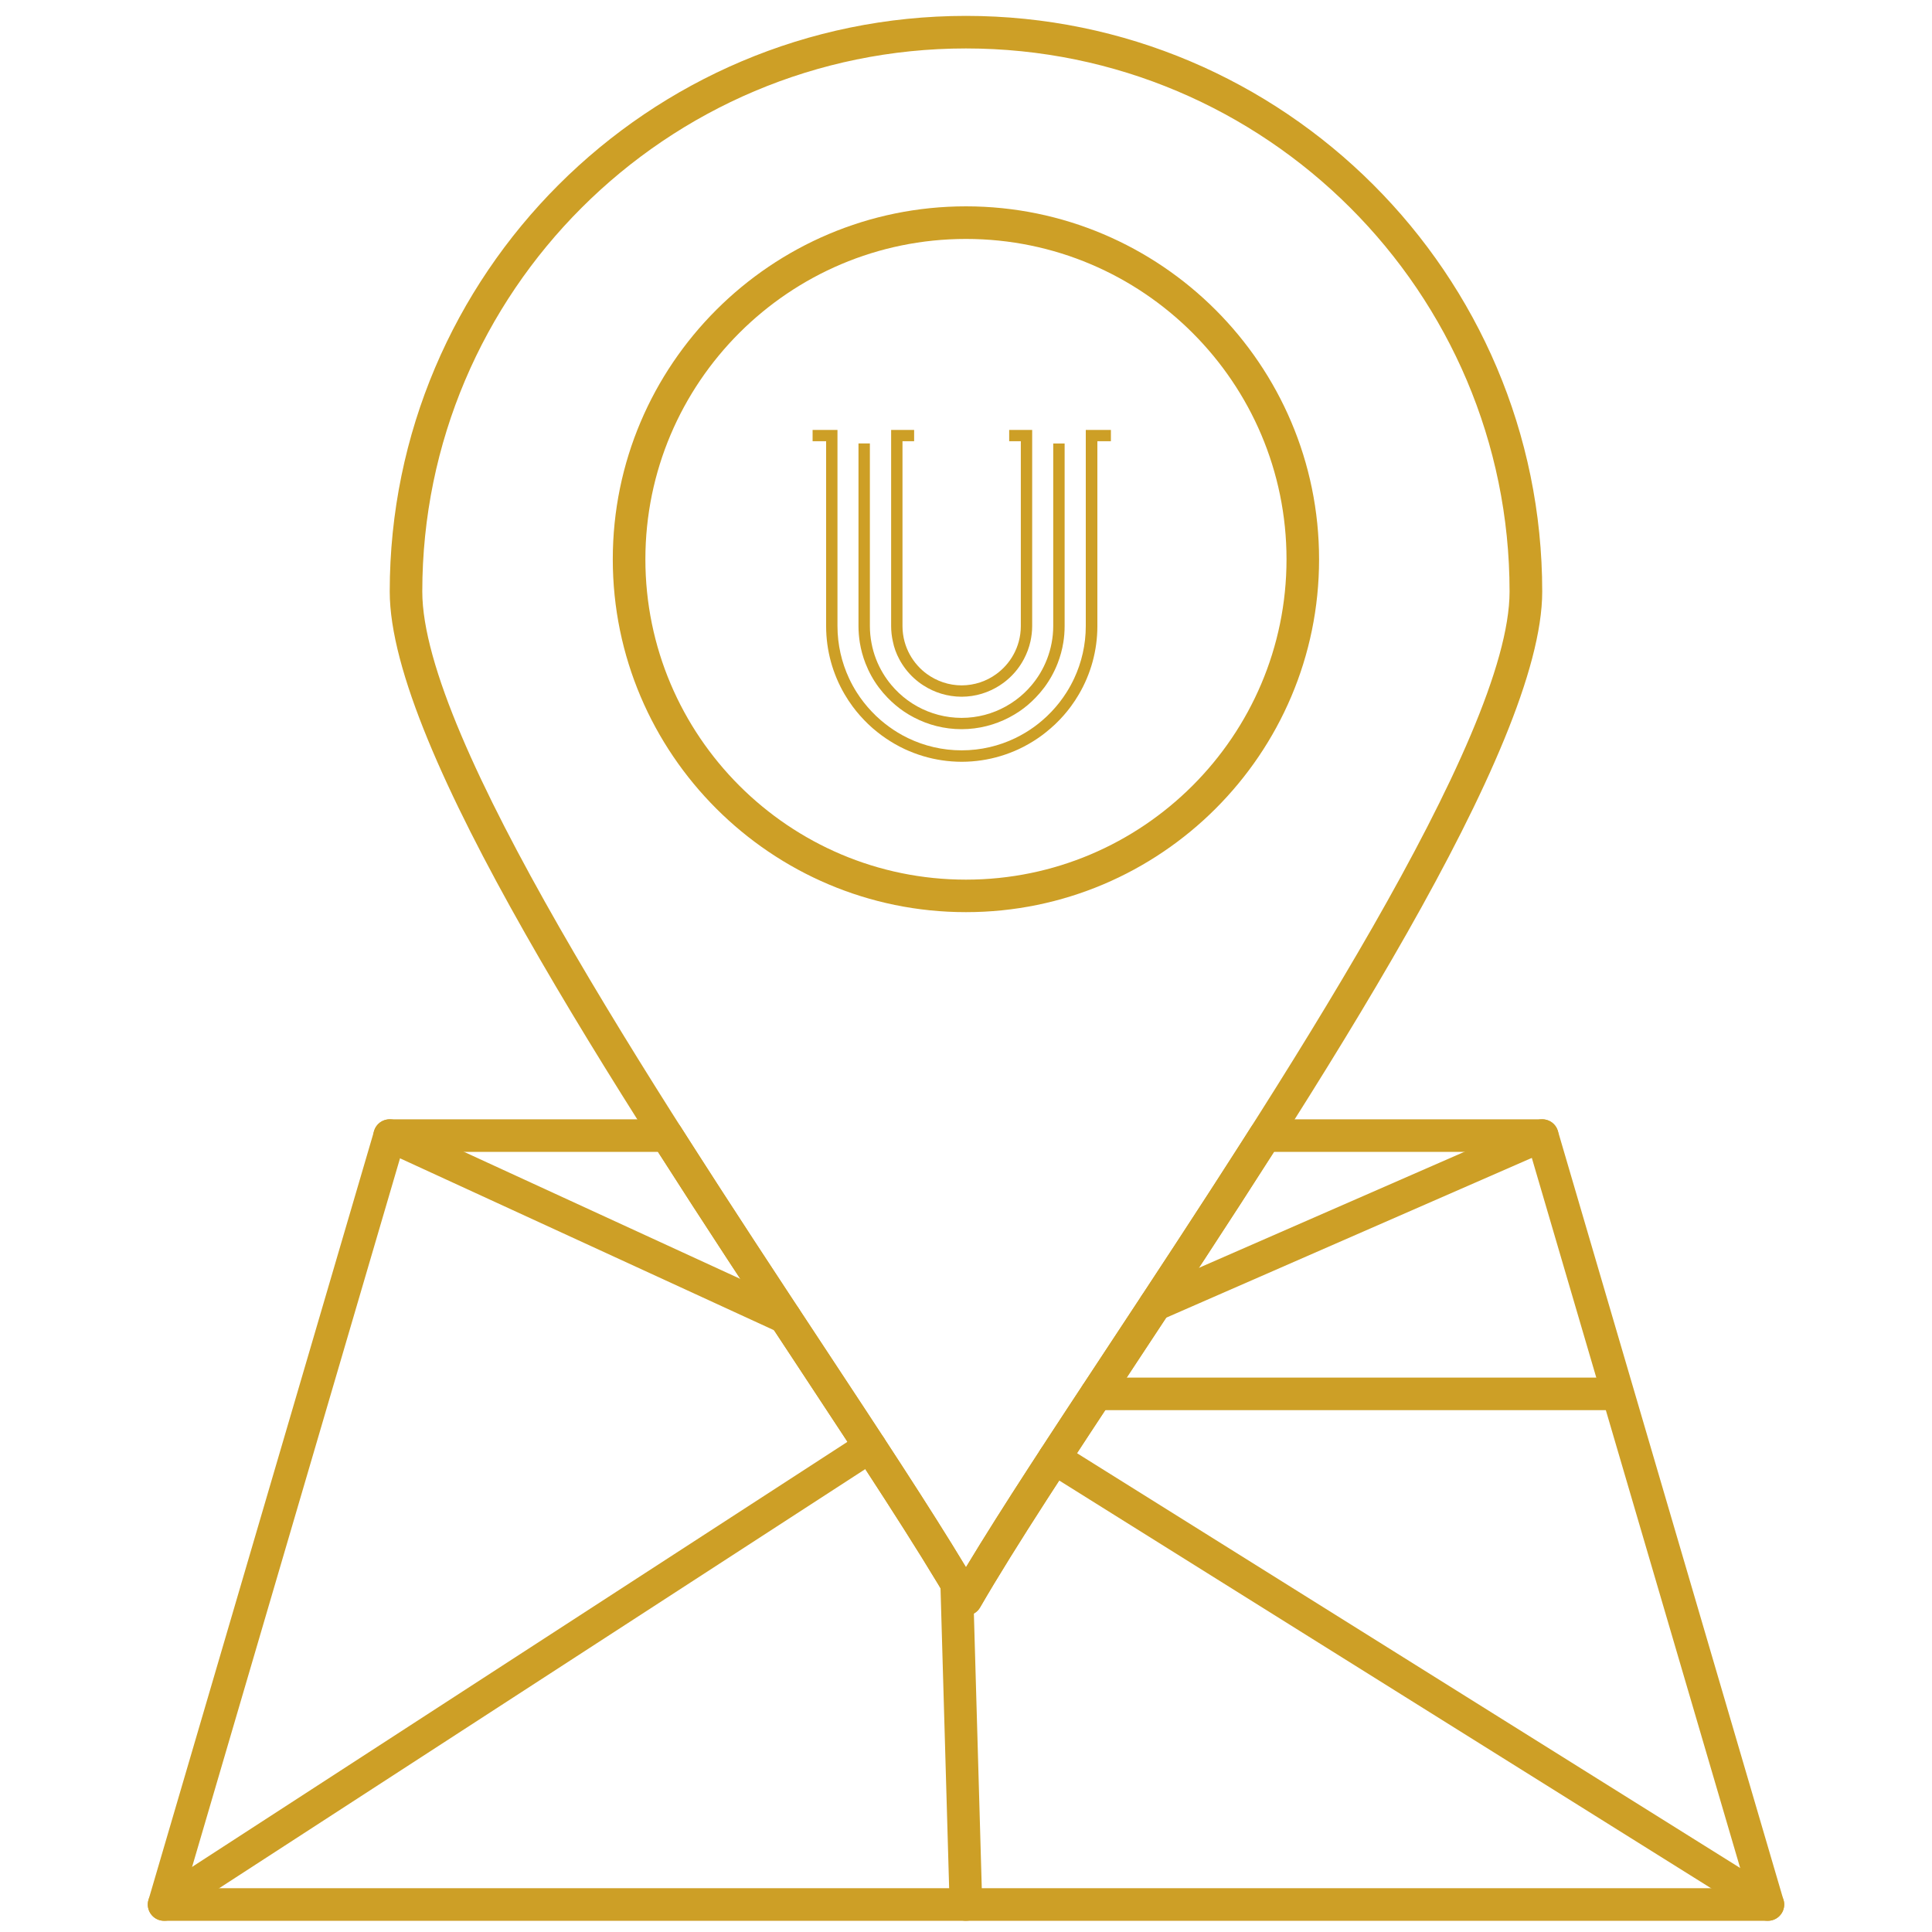 <?xml version="1.0" encoding="utf-8"?>
<!-- Generator: Adobe Illustrator 24.0.2, SVG Export Plug-In . SVG Version: 6.00 Build 0)  -->
<svg version="1.0" id="Ebene_1" xmlns="http://www.w3.org/2000/svg" xmlns:xlink="http://www.w3.org/1999/xlink" x="0px" y="0px"
	 viewBox="0 0 400 400" style="enable-background:new 0 0 400 400;" xml:space="preserve">
<style type="text/css">
	.st0{fill:#CD9F26;}
	.st1{display:none;}
	.st2{display:inline;}
</style>
<g>
	<g>
		<g>
			<g>
				<path class="st0" d="M199.99,334.49c-1.21,0-2.32-0.64-2.92-1.68c-7.26-12.57-18.87-30.17-32.3-50.55
					c-37.46-56.8-84.08-127.48-84.08-159.78c0-65.73,53.52-119.19,119.31-119.19c65.78,0,119.3,53.46,119.3,119.19
					c0,32.3-46.62,102.98-84.08,159.78c-13.44,20.38-25.04,37.97-32.31,50.55C202.31,333.84,201.2,334.49,199.99,334.49z
					 M199.99,10.03c-62.07,0-112.56,50.44-112.56,112.44c0,30.28,47.96,102.98,82.96,156.07c11.83,17.94,22.24,33.73,29.6,45.94
					c7.35-12.21,17.76-28,29.59-45.94c35.01-53.09,82.96-125.79,82.96-156.07C312.55,60.47,262.06,10.03,199.99,10.03z"/>
			</g>
			<g>
				<path class="st0" d="M199.99,188.85c-40.32,0-73.12-32.78-73.12-73.06c0-40.29,32.8-73.07,73.12-73.07
					c40.31,0,73.11,32.78,73.11,73.07C273.11,156.08,240.31,188.85,199.99,188.85z M199.99,49.47c-36.6,0-66.37,29.75-66.37,66.33
					c0,36.56,29.77,66.32,66.37,66.32c36.59,0,66.37-29.76,66.37-66.32C266.36,79.22,236.59,49.47,199.99,49.47z"/>
			</g>
			<g>
				<path class="st0" d="M366.03,397.68c-0.01,0-0.01,0-0.02,0H33.97c-1.06,0-2.06-0.5-2.69-1.35c-0.64-0.85-0.84-1.95-0.54-2.97
					l46.71-159.2c0.42-1.44,1.74-2.42,3.24-2.42h57.39c1.15,0,2.23,0.58,2.85,1.56c9.9,15.56,19.86,30.67,29.5,45.28
					c11.82,17.92,22.23,33.7,29.57,45.9c7.35-12.2,17.75-27.99,29.57-45.91c9.63-14.61,19.59-29.71,29.49-45.27
					c0.62-0.98,1.69-1.56,2.85-1.56h57.4c1.5,0,2.82,0.98,3.24,2.42l46.61,158.88c0.16,0.4,0.25,0.82,0.25,1.27
					C369.4,396.17,367.89,397.68,366.03,397.68z M38.48,390.93h323.03l-44.73-152.45h-53.02c-9.6,15.05-19.23,29.67-28.56,43.8
					c-13.43,20.36-25.03,37.95-32.29,50.52c-0.6,1.04-1.71,1.68-2.92,1.68c-1.21,0-2.32-0.64-2.92-1.68
					c-7.26-12.57-18.86-30.15-32.28-50.51c-9.32-14.14-18.95-28.75-28.56-43.81H83.21L38.48,390.93z"/>
			</g>
			<g>
				<path class="st0" d="M333.81,291.96H227.02c-1.86,0-3.37-1.51-3.37-3.37c0-1.86,1.51-3.37,3.37-3.37h106.79
					c1.87,0,3.38,1.51,3.38,3.37C337.18,290.45,335.67,291.96,333.81,291.96z"/>
			</g>
			<g>
				<path class="st0" d="M162.54,276.12c-0.47,0-0.95-0.1-1.41-0.31l-81.87-37.63c-1.69-0.78-2.43-2.79-1.65-4.48
					c0.78-1.69,2.78-2.43,4.48-1.65l81.86,37.64c1.69,0.77,2.44,2.78,1.66,4.47C165.05,275.39,163.82,276.12,162.54,276.12z"/>
			</g>
			<g>
				<path class="st0" d="M239.17,273.5c-1.3,0-2.54-0.76-3.09-2.02c-0.75-1.71,0.03-3.7,1.74-4.44l80.13-35.02
					c1.71-0.74,3.7,0.03,4.44,1.74c0.74,1.71-0.03,3.7-1.74,4.44l-80.13,35.02C240.08,273.41,239.62,273.5,239.17,273.5z"/>
			</g>
			<g>
				<path class="st0" d="M33.98,397.68c-1.1,0-2.19-0.54-2.84-1.54c-1.01-1.56-0.57-3.65,1-4.67l146.16-94.8
					c1.56-1.01,3.65-0.57,4.67,0.99c1.01,1.56,0.57,3.66-1,4.67L35.81,397.14C35.24,397.51,34.61,397.68,33.98,397.68z"/>
			</g>
			<g>
				<path class="st0" d="M366.01,397.68c-0.61,0-1.23-0.17-1.79-0.51l-147.74-92.41c-1.58-0.98-2.06-3.07-1.07-4.65
					c0.99-1.58,3.07-2.06,4.65-1.07l147.74,92.41c1.58,0.98,2.06,3.07,1.07,4.65C368.23,397.12,367.13,397.68,366.01,397.68z"/>
			</g>
			<g>
				<path class="st0" d="M199.99,397.68c-1.82,0-3.32-1.45-3.38-3.28l-1.91-66.44c-0.05-1.86,1.41-3.42,3.28-3.47
					c1.87-0.04,3.42,1.41,3.47,3.27l1.91,66.44c0.05,1.87-1.41,3.42-3.27,3.47C200.06,397.68,200.02,397.68,199.99,397.68z"/>
			</g>
		</g>
	</g>
	<g>
		<path class="st0" d="M179.18,137.32c0.7,1.8,1.63,3.49,2.77,5.01c0.56,0.75,1.17,1.46,1.82,2.13c1.03,1.06,2.16,2.02,3.38,2.85
			c0.67,0.45,1.37,0.87,2.09,1.24c2.94,1.54,6.27,2.41,9.81,2.42v0c0.01,0,0.02,0,0.03,0c0.01,0,0.02,0,0.03,0v0
			c3.54-0.01,6.87-0.89,9.81-2.42c0.72-0.38,1.42-0.79,2.09-1.24c1.23-0.83,2.36-1.79,3.38-2.85c0.65-0.67,1.26-1.38,1.82-2.13
			c1.14-1.53,2.07-3.21,2.77-5.01c0.53-1.37,0.93-2.81,1.17-4.3c0.18-1.11,0.27-2.24,0.27-3.4v-37.8h-2.36v34.26v3.54
			c0,1.21-0.12,2.39-0.34,3.54c-0.43,2.25-1.25,4.36-2.39,6.26c-0.51,0.85-1.1,1.66-1.73,2.42c-0.97,1.16-2.08,2.2-3.3,3.1
			c-0.66,0.48-1.35,0.93-2.06,1.32c-2.72,1.51-5.84,2.37-9.16,2.37c-3.32-0.01-6.44-0.87-9.16-2.37c-0.72-0.4-1.41-0.84-2.06-1.32
			c-1.22-0.9-2.33-1.94-3.3-3.1c-0.64-0.76-1.22-1.57-1.73-2.42c-1.15-1.9-1.97-4.01-2.39-6.26c-0.22-1.15-0.34-2.33-0.34-3.54
			v-3.54V91.81h-2.36v37.8c0,1.16,0.1,2.29,0.27,3.4C178.25,134.51,178.65,135.95,179.18,137.32L179.18,137.32z"/>
		<path class="st0" d="M186.17,136.45c0.78,1.48,1.81,2.81,3.03,3.93c0.62,0.57,1.29,1.09,2,1.54c2.27,1.46,4.96,2.31,7.85,2.33v0
			c0.01,0,0.02,0,0.03,0c0.01,0,0.02,0,0.03,0v0c2.89-0.01,5.58-0.87,7.85-2.33c0.71-0.46,1.38-0.97,2-1.54
			c1.22-1.12,2.25-2.45,3.03-3.93c0.61-1.15,1.07-2.38,1.36-3.68c0.22-1.02,0.35-2.07,0.35-3.16v-9.92v-8.2V89.01h-0.56h-1.79h-2.41
			v2.34h2.41v12.3v8.2v14.23v3.54c0,1.11-0.15,2.19-0.43,3.22c-0.51,1.87-1.45,3.57-2.71,4.97c-0.58,0.65-1.23,1.23-1.94,1.75
			c-2.02,1.47-4.5,2.33-7.17,2.34c-2.68-0.01-5.15-0.88-7.17-2.34c-0.71-0.51-1.36-1.1-1.94-1.75c-1.26-1.4-2.2-3.1-2.71-4.97
			c-0.28-1.03-0.43-2.11-0.43-3.22v-3.54v-14.23v-8.2v-12.3h2.41v-2.34h-2.41h-1.79h-0.56v22.48v8.2v9.92
			c0,1.08,0.12,2.14,0.35,3.16C185.1,134.07,185.56,135.31,186.17,136.45L186.17,136.45z"/>
		<path class="st0" d="M227.15,89.01h-1.4h-0.95v40.6c0,3.88-0.87,7.56-2.41,10.86c-0.47,1-1,1.97-1.59,2.9
			c-0.9,1.42-1.93,2.74-3.08,3.95c-0.61,0.64-1.24,1.25-1.91,1.82c-1.09,0.94-2.26,1.79-3.49,2.53c-0.69,0.41-1.39,0.8-2.12,1.15
			c-3.36,1.62-7.13,2.53-11.1,2.53c-3.97,0-7.74-0.91-11.1-2.53c-0.73-0.35-1.43-0.73-2.12-1.15c-1.24-0.75-2.4-1.6-3.49-2.53
			c-0.67-0.57-1.31-1.18-1.91-1.82c-1.15-1.21-2.19-2.53-3.09-3.95c-0.59-0.93-1.12-1.89-1.59-2.9c-1.54-3.3-2.41-6.98-2.41-10.86
			v-40.6h-0.95h-1.4h-2.8v2.34h2.8v38.27c0,5.13,1.39,9.94,3.8,14.08c0.52,0.89,1.08,1.75,1.69,2.57c0.96,1.3,2.03,2.5,3.19,3.62
			c0.62,0.6,1.27,1.17,1.95,1.7c1.11,0.89,2.3,1.69,3.54,2.41c0.69,0.4,1.4,0.77,2.13,1.11c1.21,0.56,2.47,1.04,3.77,1.43
			c2.53,0.76,5.21,1.17,7.98,1.18v0c0.01,0,0.02,0,0.03,0c0.01,0,0.02,0,0.03,0v0c2.77-0.01,5.45-0.42,7.98-1.18
			c1.3-0.39,2.56-0.87,3.77-1.43c0.73-0.34,1.44-0.71,2.13-1.11c1.24-0.71,2.43-1.52,3.54-2.41c0.68-0.54,1.32-1.11,1.95-1.7
			c1.16-1.11,2.23-2.32,3.19-3.62c0.61-0.82,1.17-1.68,1.69-2.57c2.41-4.14,3.8-8.95,3.8-14.08V91.35h2.8v-2.34H227.15L227.15,89.01
			z"/>
	</g>
</g>
<g class="st1">
	<g class="st2">
		<g>
			<path class="st0" d="M302.07,362.19c0,0-0.01,0-0.01,0H9.75c-1.84,0-3.34-1.5-3.34-3.34V54.04c0-1.85,1.5-3.34,3.34-3.34H360
				c1.84,0,3.34,1.5,3.34,3.34v232.11c0,1.07-0.51,2.08-1.38,2.71c-0.86,0.63-1.98,0.8-3,0.47c-4.59-1.49-9.39-2.25-14.27-2.25
				c-25.54,0-46.33,20.76-46.33,46.29c0,8.28,2.21,16.39,6.4,23.49c0.4,0.55,0.64,1.23,0.64,1.97
				C305.41,360.69,303.92,362.19,302.07,362.19z M13.1,355.5h283.41c-3.17-6.9-4.83-14.44-4.83-22.12
				c0-29.21,23.78-52.98,53.02-52.98c4.05,0,8.06,0.46,11.96,1.36V57.39H13.1V355.5z"/>
		</g>
		<g>
			<path class="st0" d="M360,121.01H9.75c-1.84,0-3.34-1.5-3.34-3.35V54.04c0-1.85,1.5-3.34,3.34-3.34H360
				c1.84,0,3.34,1.5,3.34,3.34v63.62C363.34,119.51,361.85,121.01,360,121.01z M13.1,114.32h343.56V57.39H13.1V114.32z"/>
		</g>
		<g>
			<path class="st0" d="M77.25,188.47H44.14c-1.85,0-3.34-1.5-3.34-3.34v-35.63c0-1.85,1.5-3.35,3.34-3.35h33.12
				c1.84,0,3.34,1.5,3.34,3.35v35.63C80.59,186.97,79.1,188.47,77.25,188.47z M47.48,181.78h26.43v-28.94H47.48V181.78z"/>
		</g>
		<g>
			<path class="st0" d="M160.04,188.47h-33.12c-1.85,0-3.34-1.5-3.34-3.34v-35.63c0-1.85,1.5-3.35,3.34-3.35h33.12
				c1.84,0,3.34,1.5,3.34,3.35v35.63C163.38,186.97,161.89,188.47,160.04,188.47z M130.27,181.78h26.42v-28.94h-26.42V181.78z"/>
		</g>
		<g>
			<path class="st0" d="M242.83,188.47h-33.12c-1.84,0-3.34-1.5-3.34-3.34v-35.63c0-1.85,1.5-3.35,3.34-3.35h33.12
				c1.85,0,3.34,1.5,3.34,3.35v35.63C246.18,186.97,244.68,188.47,242.83,188.47z M213.06,181.78h26.43v-28.94h-26.43V181.78z"/>
		</g>
		<g>
			<path class="st0" d="M325.62,188.47H292.5c-1.85,0-3.35-1.5-3.35-3.34v-35.63c0-1.85,1.5-3.35,3.35-3.35h33.12
				c1.85,0,3.35,1.5,3.35,3.35v35.63C328.97,186.97,327.47,188.47,325.62,188.47z M295.85,181.78h26.43v-28.94h-26.43V181.78z"/>
		</g>
		<g>
			<path class="st0" d="M77.25,258.47H44.14c-1.85,0-3.34-1.5-3.34-3.34V219.5c0-1.84,1.5-3.34,3.34-3.34h33.12
				c1.84,0,3.34,1.5,3.34,3.34v35.63C80.59,256.98,79.1,258.47,77.25,258.47z M47.48,251.79h26.43v-28.94H47.48V251.79z"/>
		</g>
		<g>
			<path class="st0" d="M160.04,258.47h-33.12c-1.85,0-3.34-1.5-3.34-3.34V219.5c0-1.84,1.5-3.34,3.34-3.34h33.12
				c1.84,0,3.34,1.5,3.34,3.34v35.63C163.38,256.98,161.89,258.47,160.04,258.47z M130.27,251.79h26.42v-28.94h-26.42V251.79z"/>
		</g>
		<g>
			<path class="st0" d="M242.83,258.47h-33.12c-1.84,0-3.34-1.5-3.34-3.34V219.5c0-1.84,1.5-3.34,3.34-3.34h33.12
				c1.85,0,3.34,1.5,3.34,3.34v35.63C246.18,256.98,244.68,258.47,242.83,258.47z M213.06,251.79h26.43v-28.94h-26.43V251.79z"/>
		</g>
		<g>
			<path class="st0" d="M325.62,258.47H292.5c-1.85,0-3.35-1.5-3.35-3.34V219.5c0-1.84,1.5-3.34,3.35-3.34h33.12
				c1.85,0,3.35,1.5,3.35,3.34v35.63C328.97,256.98,327.47,258.47,325.62,258.47z M295.85,251.79h26.43v-28.94h-26.43V251.79z"/>
		</g>
		<g>
			<path class="st0" d="M77.25,328.48H44.14c-1.85,0-3.34-1.5-3.34-3.35V289.5c0-1.84,1.5-3.34,3.34-3.34h33.12
				c1.84,0,3.34,1.5,3.34,3.34v35.63C80.59,326.98,79.1,328.48,77.25,328.48z M47.48,321.78h26.43v-28.93H47.48V321.78z"/>
		</g>
		<g>
			<path class="st0" d="M160.04,328.48h-33.12c-1.85,0-3.34-1.5-3.34-3.35V289.5c0-1.84,1.5-3.34,3.34-3.34h33.12
				c1.84,0,3.34,1.5,3.34,3.34v35.63C163.38,326.98,161.89,328.48,160.04,328.48z M130.27,321.78h26.42v-28.93h-26.42V321.78z"/>
		</g>
		<g>
			<path class="st0" d="M242.83,328.48h-33.12c-1.84,0-3.34-1.5-3.34-3.35V289.5c0-1.84,1.5-3.34,3.34-3.34h33.12
				c1.85,0,3.34,1.5,3.34,3.34v35.63C246.18,326.98,244.68,328.48,242.83,328.48z M213.06,321.78h26.43v-28.93h-26.43V321.78z"/>
		</g>
		<g>
			<path class="st0" d="M61.97,91.77c-1.85,0-3.34-1.5-3.34-3.35V28.58c0-1.85,1.5-3.35,3.34-3.35c1.84,0,3.34,1.5,3.34,3.35v59.84
				C65.31,90.27,63.81,91.77,61.97,91.77z"/>
		</g>
		<g>
			<path class="st0" d="M307.78,91.77c-1.85,0-3.34-1.5-3.34-3.35V28.58c0-1.85,1.5-3.35,3.34-3.35c1.85,0,3.34,1.5,3.34,3.35v59.84
				C311.12,90.27,309.62,91.77,307.78,91.77z"/>
		</g>
		<g>
			<path class="st0" d="M344.69,386.37c-29.23,0-53.02-23.77-53.02-52.99c0-29.21,23.78-52.98,53.02-52.98
				c29.24,0,53.02,23.77,53.02,52.98C397.71,362.61,373.93,386.37,344.69,386.37z M344.69,287.09c-25.54,0-46.33,20.76-46.33,46.29
				c0,25.53,20.78,46.29,46.33,46.29c25.55,0,46.33-20.76,46.33-46.29C391.02,307.86,370.25,287.09,344.69,287.09z"/>
		</g>
		<g>
			<path class="st0" d="M344.69,366.98c-1.85,0-3.34-1.5-3.34-3.34v-60.46c0-1.85,1.5-3.34,3.34-3.34c1.85,0,3.35,1.5,3.35,3.34
				v60.46C348.04,365.48,346.54,366.98,344.69,366.98z"/>
		</g>
		<g>
			<path class="st0" d="M374.95,336.74h-60.5c-1.85,0-3.34-1.5-3.34-3.35c0-1.85,1.5-3.34,3.34-3.34h60.5c1.85,0,3.35,1.5,3.35,3.34
				C378.29,335.24,376.8,336.74,374.95,336.74z"/>
		</g>
	</g>
</g>
<g class="st1">
	<g class="st2">
		<g>
			<g>
				<path class="st0" d="M152.56,101.96c-25.6,0-46.42-20.8-46.42-46.39c0-25.58,20.82-46.39,46.42-46.39
					c25.6,0,46.44,20.81,46.44,46.39C198.99,81.16,178.16,101.96,152.56,101.96z M152.56,15.91c-21.88,0-39.69,17.79-39.69,39.66
					c0,21.87,17.8,39.66,39.69,39.66c21.9,0,39.71-17.79,39.71-39.66C192.26,33.7,174.45,15.91,152.56,15.91z"/>
			</g>
			<g>
				<path class="st0" d="M230.95,210.89H74.18c-1.86,0-3.37-1.51-3.37-3.37v-48.75c0-28.74,23.39-52.12,52.14-52.12h1.94
					c1.2,0,2.31,0.65,2.92,1.68l24.75,42.86l24.75-42.86c0.6-1.04,1.71-1.68,2.92-1.68h1.95c28.75,0,52.14,23.38,52.14,52.12v48.75
					C234.32,209.39,232.81,210.89,230.95,210.89z M77.55,204.16h150.04v-45.39c0-25.03-20.37-45.39-45.41-45.39h-0.01l-26.7,46.23
					c-0.6,1.04-1.71,1.68-2.92,1.68c-1.2,0-2.31-0.64-2.91-1.68l-26.7-46.23c-25.03,0.01-45.4,20.37-45.4,45.39V204.16z"/>
			</g>
			<g>
				<path class="st0" d="M101.77,210.89c-1.86,0-3.37-1.51-3.37-3.37V164.5c0-1.86,1.51-3.37,3.37-3.37c1.86,0,3.37,1.51,3.37,3.37
					v43.02C105.14,209.39,103.63,210.89,101.77,210.89z"/>
			</g>
			<g>
				<path class="st0" d="M203.36,210.89c-1.85,0-3.37-1.51-3.37-3.37V164.5c0-1.86,1.51-3.37,3.37-3.37c1.86,0,3.37,1.51,3.37,3.37
					v43.02C206.73,209.39,205.22,210.89,203.36,210.89z"/>
			</g>
			<g>
				<path class="st0" d="M262.65,131.29c-0.5,0-1-0.11-1.47-0.34c-1.08-0.52-1.8-1.58-1.88-2.79l-1.35-18.94h-9.72
					c-6.51,0-11.81-5.29-11.81-11.8V17.78c0-6.53,5.3-11.83,11.81-11.83h122.89c6.51,0,11.81,5.3,11.81,11.83v79.65
					c0,6.51-5.3,11.8-11.81,11.8h-74.84l-31.75,21.49C263.97,131.1,263.32,131.29,262.65,131.29z M248.23,12.68
					c-2.8,0-5.08,2.28-5.08,5.1v79.65c0,2.8,2.28,5.07,5.08,5.07h12.85c1.76,0,3.22,1.35,3.36,3.1l0.15,2.01l1.01,14.25l27.76-18.79
					c0.56-0.38,1.22-0.58,1.89-0.58h75.87c2.79,0,5.07-2.27,5.07-5.07V17.78c0-2.82-2.28-5.1-5.07-5.1H248.23z"/>
			</g>
			<g>
				<path class="st0" d="M356.1,30.96h-91.94c-1.86,0-3.37-1.51-3.37-3.37c0-1.85,1.51-3.36,3.37-3.36h91.94
					c1.86,0,3.37,1.51,3.37,3.36C359.46,29.46,357.96,30.96,356.1,30.96z"/>
			</g>
			<g>
				<path class="st0" d="M333.1,51.61h-68.94c-1.86,0-3.37-1.51-3.37-3.37c0-1.86,1.51-3.37,3.37-3.37h68.94
					c1.86,0,3.37,1.51,3.37,3.37C336.47,50.1,334.97,51.61,333.1,51.61z"/>
			</g>
			<g>
				<path class="st0" d="M342.49,72.22h-78.33c-1.86,0-3.37-1.51-3.37-3.37c0-1.86,1.51-3.36,3.37-3.36h78.33
					c1.86,0,3.37,1.5,3.37,3.36C345.86,70.72,344.35,72.22,342.49,72.22z"/>
			</g>
			<g>
				<path class="st0" d="M315.72,92.83h-51.56c-1.86,0-3.37-1.51-3.37-3.36c0-1.86,1.51-3.37,3.37-3.37h51.56
					c1.86,0,3.37,1.51,3.37,3.37C319.09,91.33,317.58,92.83,315.72,92.83z"/>
			</g>
			<g>
				<path class="st0" d="M272.8,399.45H32.34c-1.85,0-3.36-1.51-3.36-3.37V243.16c0-1.86,1.51-3.37,3.36-3.37H272.8
					c1.86,0,3.37,1.51,3.37,3.37v152.93C276.16,397.95,274.65,399.45,272.8,399.45z M35.71,392.72h233.72V246.52H35.71V392.72z"/>
			</g>
			<g>
				<path class="st0" d="M290.04,246.52H15.08c-1.86,0-3.37-1.51-3.37-3.37v-35.63c0-1.86,1.51-3.37,3.37-3.37h274.96
					c1.86,0,3.37,1.51,3.37,3.37v35.63C293.4,245.02,291.9,246.52,290.04,246.52z M18.45,239.79h268.22v-28.9H18.45V239.79z"/>
			</g>
		</g>
	</g>
	<g class="st2">
		<path class="st0" d="M122.04,342.52c0.98,2.53,2.29,4.89,3.88,7.03c0.78,1.05,1.64,2.05,2.55,2.99c1.44,1.49,3.03,2.83,4.75,3.99
			c0.94,0.64,1.92,1.21,2.93,1.74c4.12,2.16,8.8,3.39,13.76,3.4v0c0.01,0,0.03,0,0.04,0c0.01,0,0.03,0,0.04,0v0
			c4.96-0.01,9.64-1.24,13.76-3.4c1.01-0.53,1.99-1.11,2.93-1.74c1.72-1.16,3.31-2.51,4.75-3.99c0.91-0.94,1.77-1.94,2.55-2.99
			c1.59-2.14,2.9-4.51,3.88-7.03c0.75-1.92,1.3-3.94,1.64-6.03c0.25-1.55,0.38-3.15,0.38-4.77v-53.02h-3.3v48.06v4.96
			c0,1.7-0.17,3.36-0.47,4.97c-0.6,3.16-1.75,6.12-3.36,8.78c-0.72,1.2-1.54,2.33-2.43,3.39c-1.37,1.62-2.92,3.08-4.63,4.34
			c-0.92,0.68-1.89,1.3-2.9,1.86c-3.81,2.11-8.19,3.32-12.85,3.33c-4.66-0.01-9.03-1.22-12.85-3.33c-1.01-0.56-1.97-1.18-2.9-1.86
			c-1.71-1.26-3.26-2.72-4.63-4.34c-0.89-1.06-1.71-2.2-2.43-3.39c-1.61-2.66-2.76-5.62-3.36-8.78c-0.31-1.61-0.47-3.27-0.47-4.97
			v-4.96v-48.06h-3.3v53.02c0,1.62,0.13,3.22,0.38,4.77C120.74,338.58,121.29,340.59,122.04,342.52L122.04,342.52z"/>
		<path class="st0" d="M131.84,341.31c1.1,2.07,2.54,3.93,4.26,5.51c0.87,0.8,1.81,1.52,2.8,2.17c3.18,2.05,6.96,3.25,11.01,3.26v0
			c0.01,0,0.03,0,0.04,0c0.01,0,0.03,0,0.04,0v0c4.05-0.02,7.83-1.21,11.01-3.26c1-0.64,1.94-1.37,2.81-2.17
			c1.71-1.58,3.16-3.44,4.25-5.51c0.85-1.61,1.5-3.34,1.9-5.16c0.32-1.43,0.49-2.91,0.49-4.43V317.8v-11.5v-31.54h-0.79h-2.52h-3.38
			v3.28h3.38v17.25v11.5v19.97v4.96c0,1.56-0.21,3.08-0.61,4.52c-0.71,2.63-2.03,5-3.8,6.97c-0.82,0.91-1.73,1.73-2.72,2.45
			c-2.83,2.06-6.31,3.27-10.06,3.28c-3.76-0.01-7.23-1.23-10.06-3.28c-0.99-0.72-1.9-1.54-2.72-2.45c-1.77-1.97-3.09-4.35-3.8-6.97
			c-0.39-1.44-0.61-2.95-0.61-4.52v-4.96v-19.97v-11.5v-17.25h3.38v-3.28h-3.38h-2.52h-0.79v31.54v11.5v13.92
			c0,1.52,0.17,3,0.49,4.43C130.35,337.97,130.99,339.7,131.84,341.31L131.84,341.31z"/>
		<path class="st0" d="M189.32,274.76h-1.97h-1.34v56.96c0,5.44-1.22,10.6-3.38,15.23c-0.66,1.41-1.4,2.76-2.23,4.06
			c-1.26,1.99-2.71,3.84-4.33,5.54c-0.85,0.9-1.75,1.75-2.68,2.55c-1.53,1.31-3.17,2.51-4.9,3.55c-0.96,0.58-1.95,1.12-2.97,1.61
			c-4.72,2.27-10,3.55-15.58,3.55c-5.58-0.01-10.86-1.28-15.58-3.55c-1.02-0.49-2.01-1.03-2.97-1.61c-1.74-1.05-3.37-2.24-4.9-3.55
			c-0.94-0.81-1.83-1.66-2.68-2.55c-1.62-1.7-3.07-3.56-4.33-5.54c-0.83-1.3-1.57-2.66-2.23-4.06c-2.16-4.63-3.38-9.79-3.38-15.23
			v-56.96h-1.34h-1.97h-3.93v3.28h3.93v53.68c0,7.2,1.95,13.94,5.33,19.75c0.73,1.25,1.51,2.45,2.37,3.61
			c1.34,1.82,2.84,3.51,4.47,5.07c0.87,0.84,1.79,1.64,2.73,2.39c1.56,1.25,3.22,2.37,4.97,3.37c0.97,0.56,1.97,1.08,2.99,1.55
			c1.7,0.79,3.47,1.47,5.29,2.01c3.55,1.06,7.31,1.64,11.2,1.65v0c0.01,0,0.03,0,0.04,0c0.01,0,0.03,0,0.04,0v0
			c3.89-0.01,7.65-0.59,11.2-1.65c1.82-0.54,3.59-1.22,5.29-2.01c1.02-0.47,2.02-0.99,2.99-1.55c1.74-1,3.4-2.13,4.97-3.37
			c0.95-0.75,1.86-1.55,2.73-2.39c1.63-1.56,3.13-3.25,4.47-5.07c0.85-1.16,1.64-2.36,2.37-3.61c3.38-5.81,5.33-12.56,5.33-19.75
			v-53.68h3.93v-3.28H189.32L189.32,274.76z"/>
	</g>
</g>
</svg>
